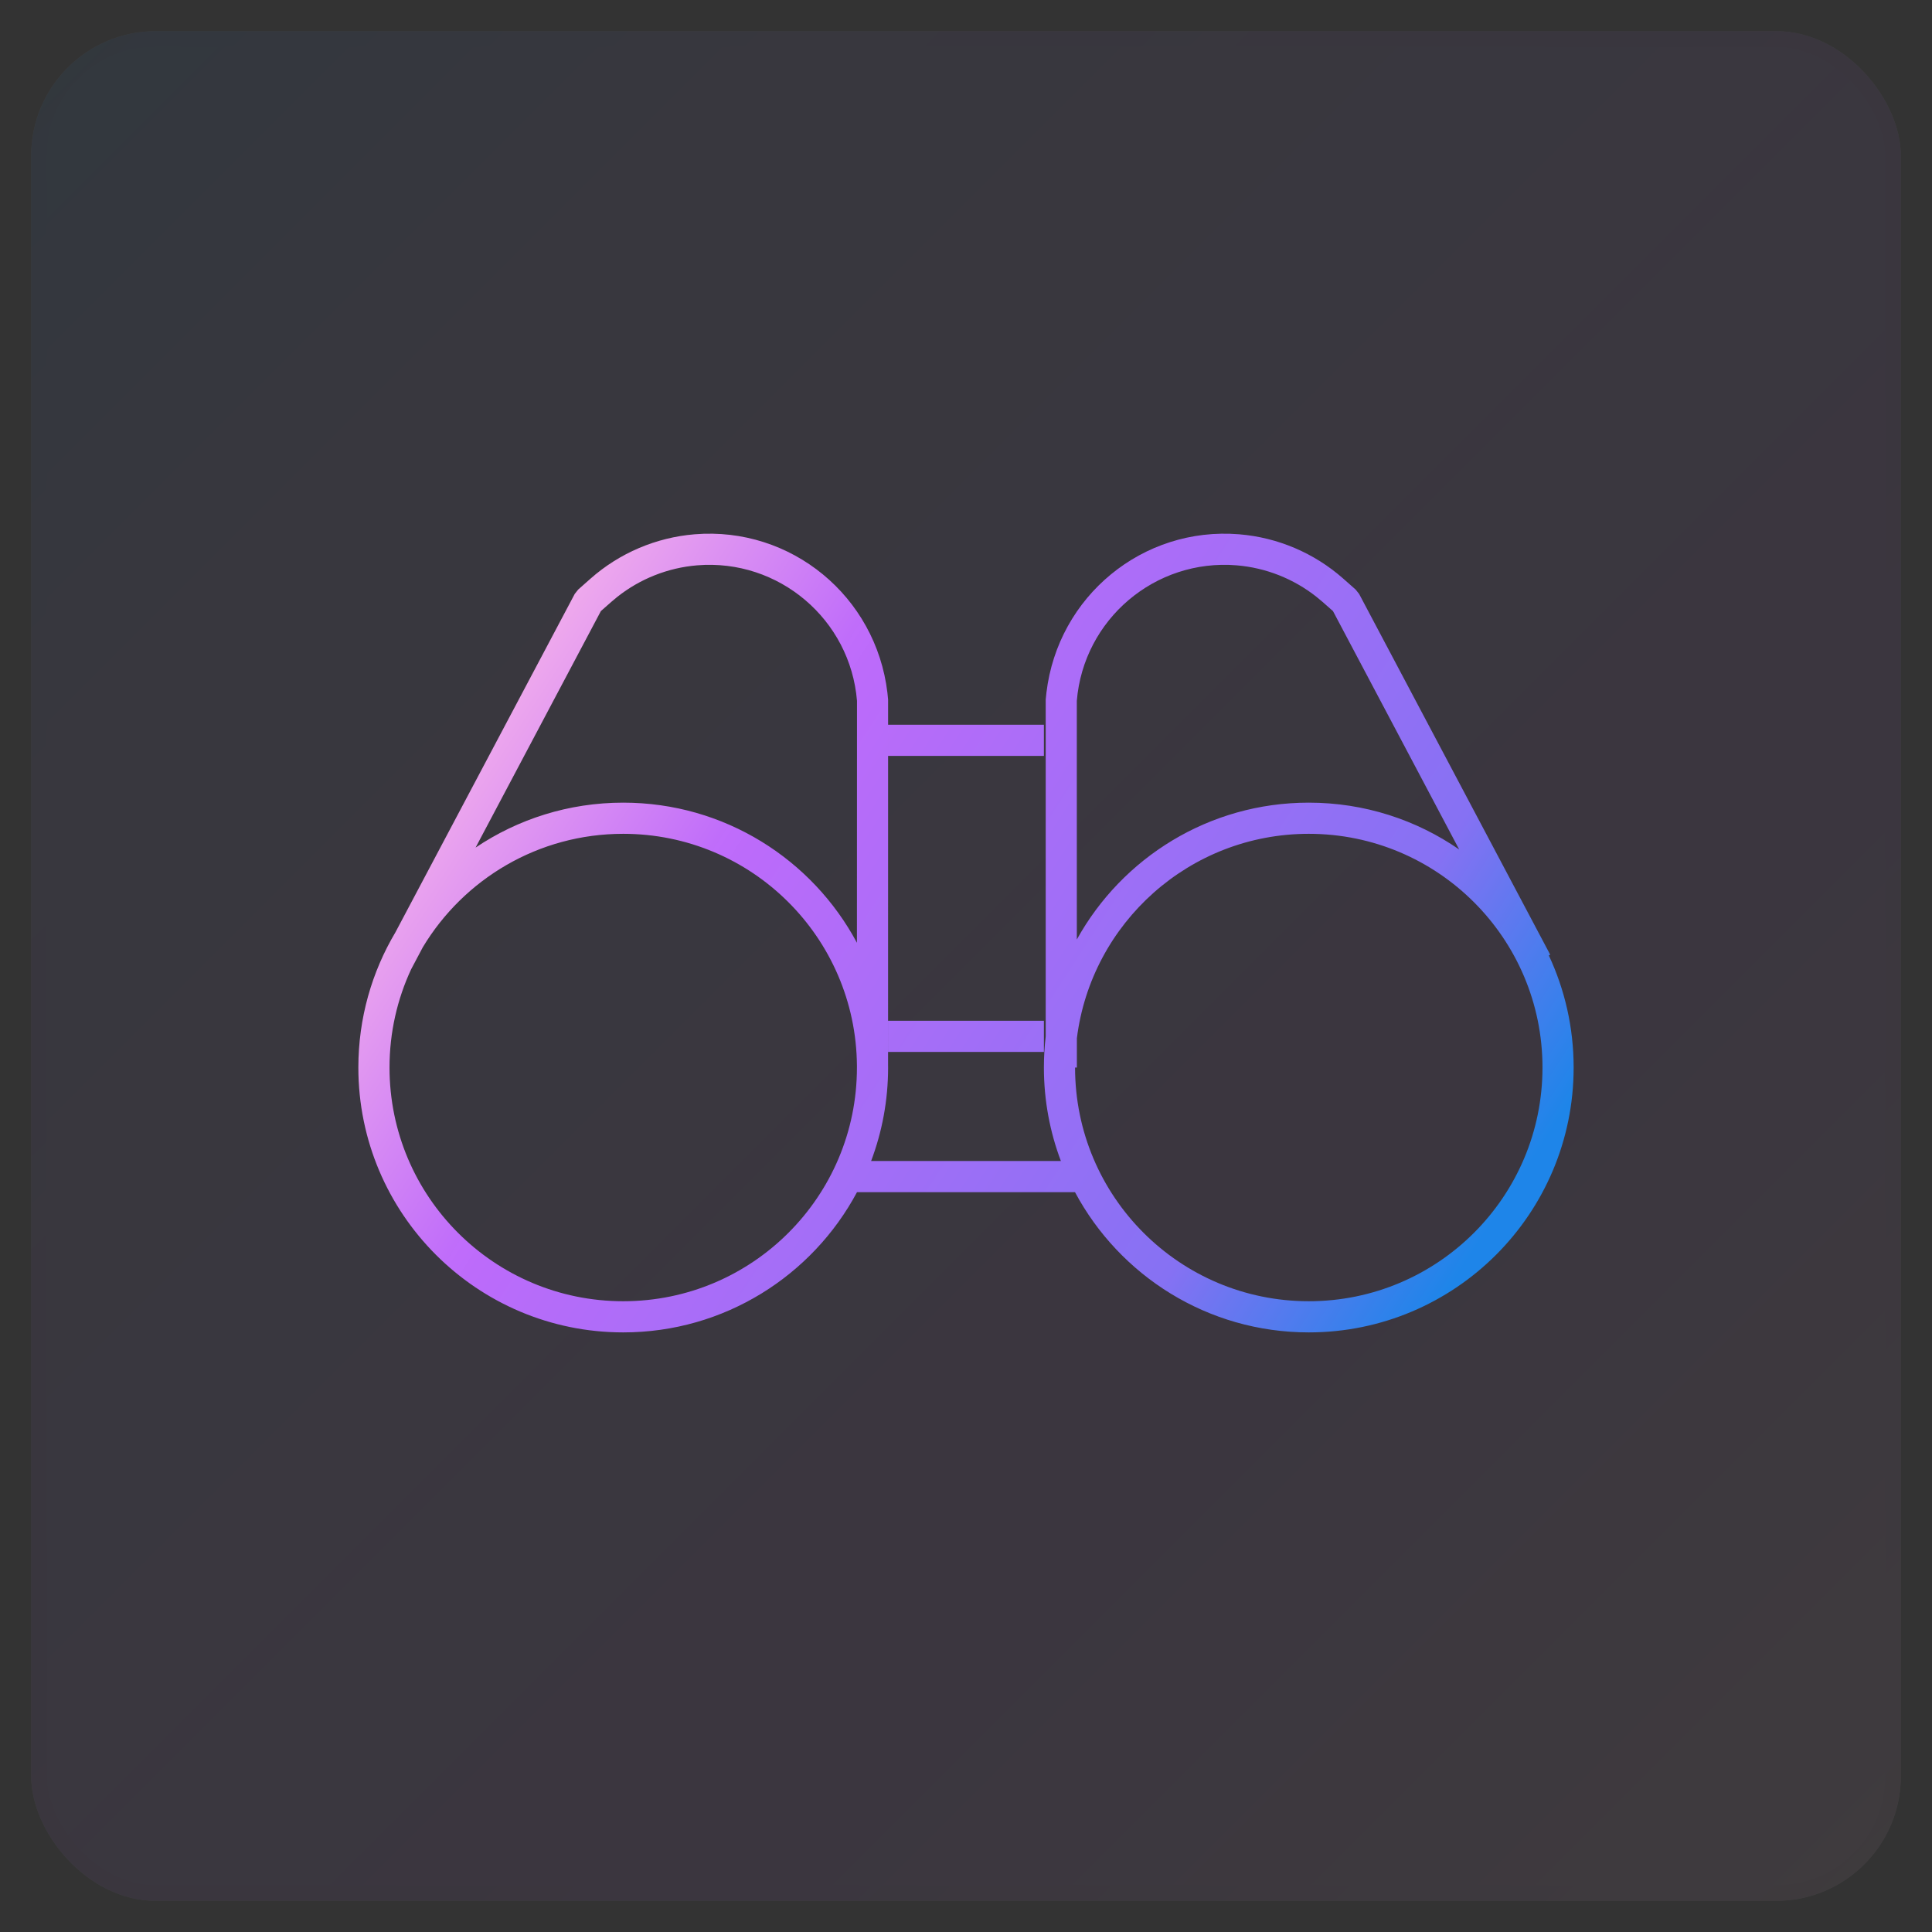 <svg xmlns="http://www.w3.org/2000/svg" xmlns:xlink="http://www.w3.org/1999/xlink" width="62" height="62" viewBox="0 0 62 62">
  <rect x="0" y="0" width="62" height="62" fill="#333333" stroke="none"/>
  <defs>
    <linearGradient id="icon-13-1-b" x1="100%" x2="0%" y1="100%" y2="0%">
      <stop offset="0%" stop-color="#FFBEE8"/>
      <stop offset="29.273%" stop-color="#C06CFD" stop-opacity=".99"/>
      <stop offset="79.724%" stop-color="#8671F3"/>
      <stop offset="100%" stop-color="#1E85E9"/>
    </linearGradient>
    <rect id="icon-13-1-a" width="60" height="60" x="0" y="0" rx="4"/>
    <linearGradient id="icon-13-1-c" x1="100%" x2="0%" y1="71.597%" y2="28.403%">
      <stop offset="0%" stop-color="#1E85E9"/>
      <stop offset="20.276%" stop-color="#8671F3"/>
      <stop offset="70.727%" stop-color="#C06CFD" stop-opacity=".99"/>
      <stop offset="100%" stop-color="#FFBEE8"/>
    </linearGradient>
  </defs>
  <g fill="none" fill-rule="evenodd" transform="translate(1 1)">
    <g opacity=".062">
      <use fill="#FAFAFA" xlink:href="#icon-13-1-a"/>
      <use fill="url(#icon-13-1-b)" stroke="#000" stroke-opacity=".02" xlink:href="#icon-13-1-a"/>
    </g>
    <path fill="url(#icon-13-1-c)" fill-rule="nonzero" d="M32.581,21.229 C32.95,18.134 35.673,15.892 38.767,16.146 C40.005,16.248 41.176,16.747 42.107,17.569 L42.107,17.569 L42.505,17.921 L42.616,18.061 L48.748,29.637 L48.703,29.66 C49.214,30.753 49.5,31.972 49.5,33.258 C49.5,37.952 45.694,41.758 41,41.758 C37.752,41.758 34.929,39.936 33.498,37.258 L26.502,37.258 C25.071,39.936 22.248,41.758 19,41.758 C14.306,41.758 10.5,37.952 10.5,33.258 C10.5,31.672 10.935,30.187 11.691,28.916 L17.443,18.061 L17.553,17.921 L17.951,17.569 C18.882,16.747 20.053,16.248 21.291,16.146 C24.385,15.892 27.109,18.134 27.478,21.229 L27.5,21.451 L27.499,33.193 L27.5,33.258 C27.5,34.314 27.307,35.325 26.955,36.258 L33.045,36.258 C32.693,35.325 32.5,34.314 32.5,33.258 C32.5,32.92 32.52,32.587 32.558,32.259 L32.558,21.451 Z M19,25.758 C16.269,25.758 13.879,27.217 12.568,29.399 L12.194,30.105 C11.749,31.062 11.5,32.131 11.5,33.258 C11.5,37.4 14.858,40.758 19,40.758 C23.142,40.758 26.5,37.4 26.5,33.258 L26.5,33.258 L26.5,33.258 L26.5,33.198 C26.467,29.083 23.122,25.758 19,25.758 Z M41,25.758 C37.176,25.758 34.02,28.62 33.558,32.319 L33.558,33.258 L33.5,33.258 L33.5,33.258 C33.5,37.4 36.858,40.758 41,40.758 C45.142,40.758 48.5,37.4 48.5,33.258 C48.5,29.116 45.142,25.758 41,25.758 Z M32.5,31.758 L32.5,32.758 L27.5,32.758 L27.5,31.758 L32.5,31.758 Z M21.373,17.142 C20.435,17.22 19.544,17.573 18.81,18.154 L18.614,18.318 L18.283,18.61 L14.262,26.2 C15.616,25.289 17.246,24.758 19,24.758 C22.247,24.758 25.069,26.579 26.5,29.255 L26.502,21.492 C26.287,18.875 23.99,16.927 21.373,17.142 Z M38.685,17.142 C36.068,16.927 33.772,18.875 33.556,21.492 L33.556,21.492 L33.557,29.149 C35.006,26.531 37.796,24.758 41,24.758 C42.793,24.758 44.456,25.313 45.827,26.261 L41.777,18.611 L41.445,18.318 L41.248,18.154 C40.514,17.573 39.623,17.22 38.685,17.142 Z M32.5,22.258 L32.5,23.258 L27.5,23.258 L27.5,22.258 L32.5,22.258 Z"/>
  </g>
</svg>
